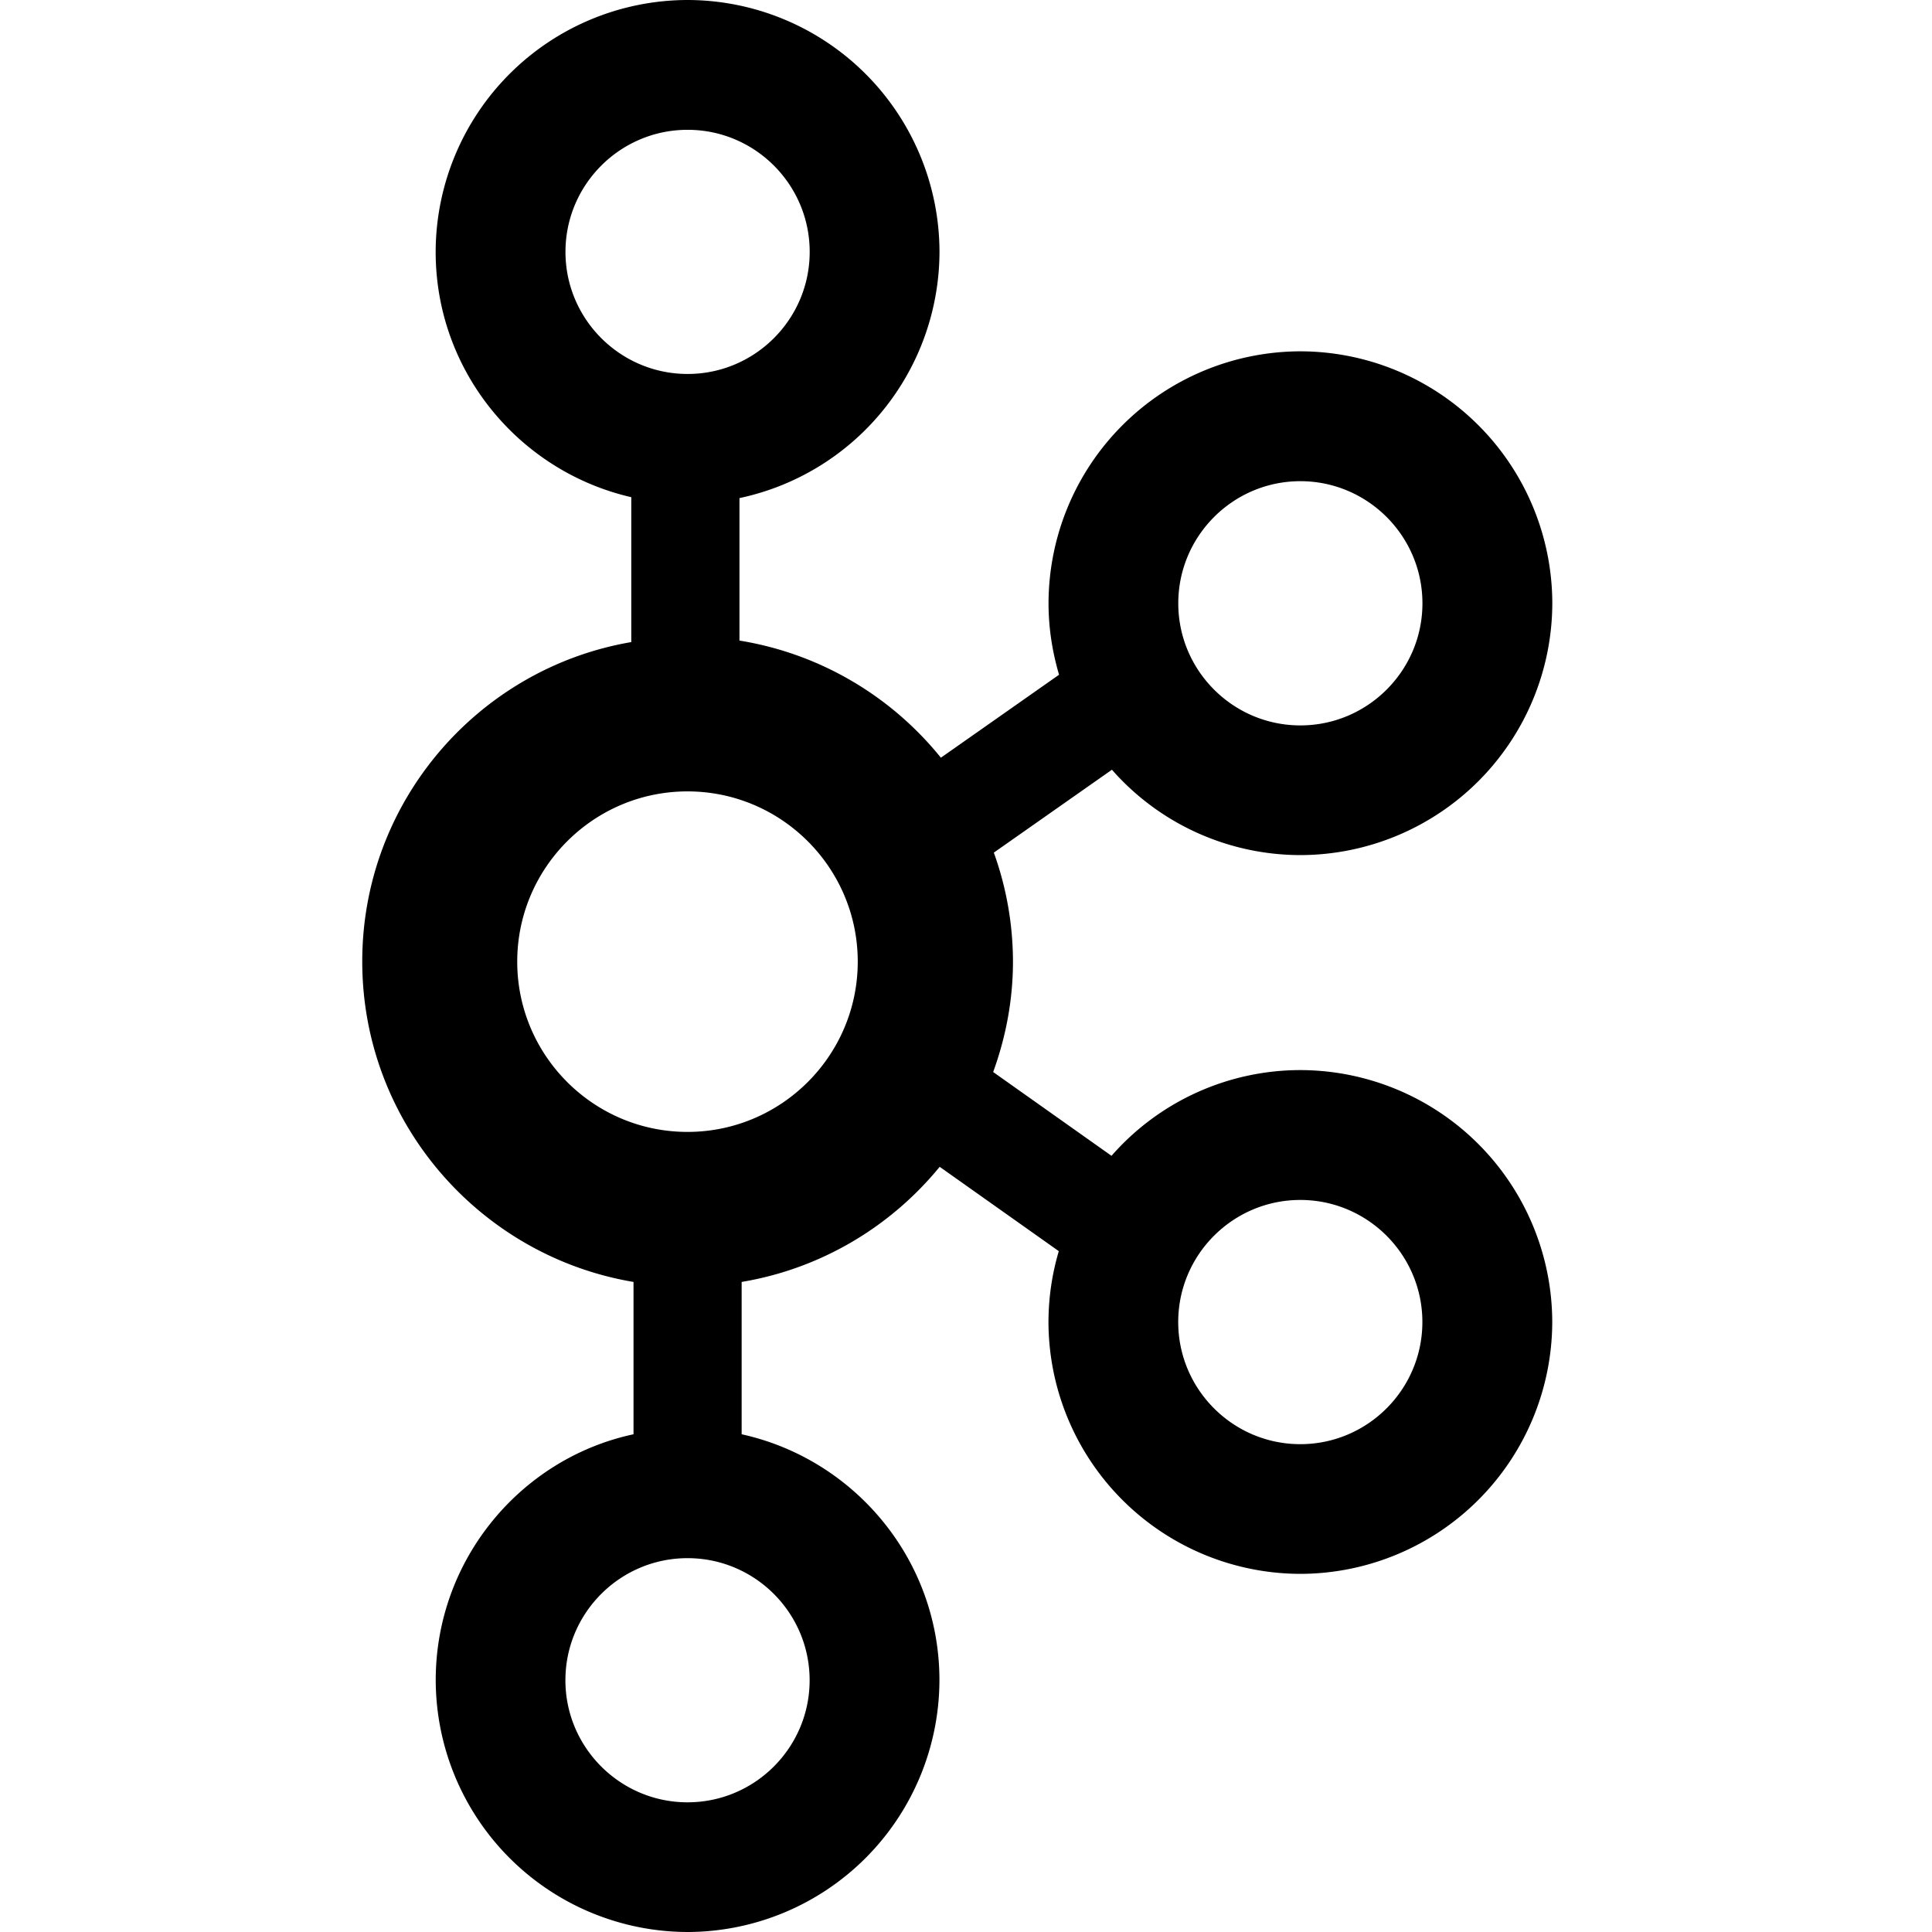 <?xml version="1.0" encoding="UTF-8"?> <svg xmlns="http://www.w3.org/2000/svg" viewBox="0 0 32 32" preserveAspectRatio="xMidYMid"><path d="M21.538 17.724a4.16 4.16 0 0 0-3.128 1.42l-1.96-1.388c.208-.573.328-1.188.328-1.832a5.35 5.35 0 0 0-.317-1.802l1.956-1.373a4.16 4.16 0 0 0 3.122 1.414 4.18 4.18 0 0 0 4.172-4.172 4.18 4.18 0 0 0-4.172-4.172 4.18 4.18 0 0 0-4.172 4.172c0 .412.062.8.174 1.185l-1.957 1.374c-.818-1.014-1.995-1.723-3.336-1.94V8.25a4.18 4.18 0 0 0 3.313-4.082A4.18 4.18 0 0 0 11.388 0a4.18 4.18 0 0 0-4.172 4.172c0 1.98 1.387 3.637 3.24 4.063v2.4C7.928 11.067 6 13.273 6 15.925c0 2.665 1.947 4.88 4.493 5.308v2.523c-1.87.4-3.276 2.08-3.276 4.072A4.18 4.18 0 0 0 11.388 32a4.18 4.18 0 0 0 4.172-4.172c0-1.993-1.405-3.66-3.276-4.072v-2.523c1.315-.22 2.47-.916 3.28-1.907l1.973 1.397a4.15 4.15 0 0 0-.171 1.173 4.18 4.18 0 0 0 4.172 4.172 4.18 4.18 0 0 0 4.172-4.172 4.18 4.18 0 0 0-4.172-4.172zm0-9.754c1.115 0 2.022.908 2.022 2.023s-.907 2.022-2.022 2.022-2.022-.907-2.022-2.022.907-2.023 2.022-2.023zM9.366 4.172c0-1.115.907-2.022 2.023-2.022s2.022.907 2.022 2.022-.907 2.022-2.022 2.022-2.023-.907-2.023-2.022zM13.41 27.83c0 1.115-.907 2.022-2.022 2.022s-2.023-.907-2.023-2.022.907-2.022 2.023-2.022 2.022.907 2.022 2.022zm-2.023-9.082c-1.556 0-2.82-1.265-2.82-2.82s1.265-2.82 2.82-2.82 2.82 1.265 2.82 2.82-1.265 2.82-2.82 2.82zm10.15 5.172c-1.115 0-2.022-.908-2.022-2.023s.907-2.022 2.022-2.022 2.022.907 2.022 2.022-.907 2.023-2.022 2.023z"></path></svg> 